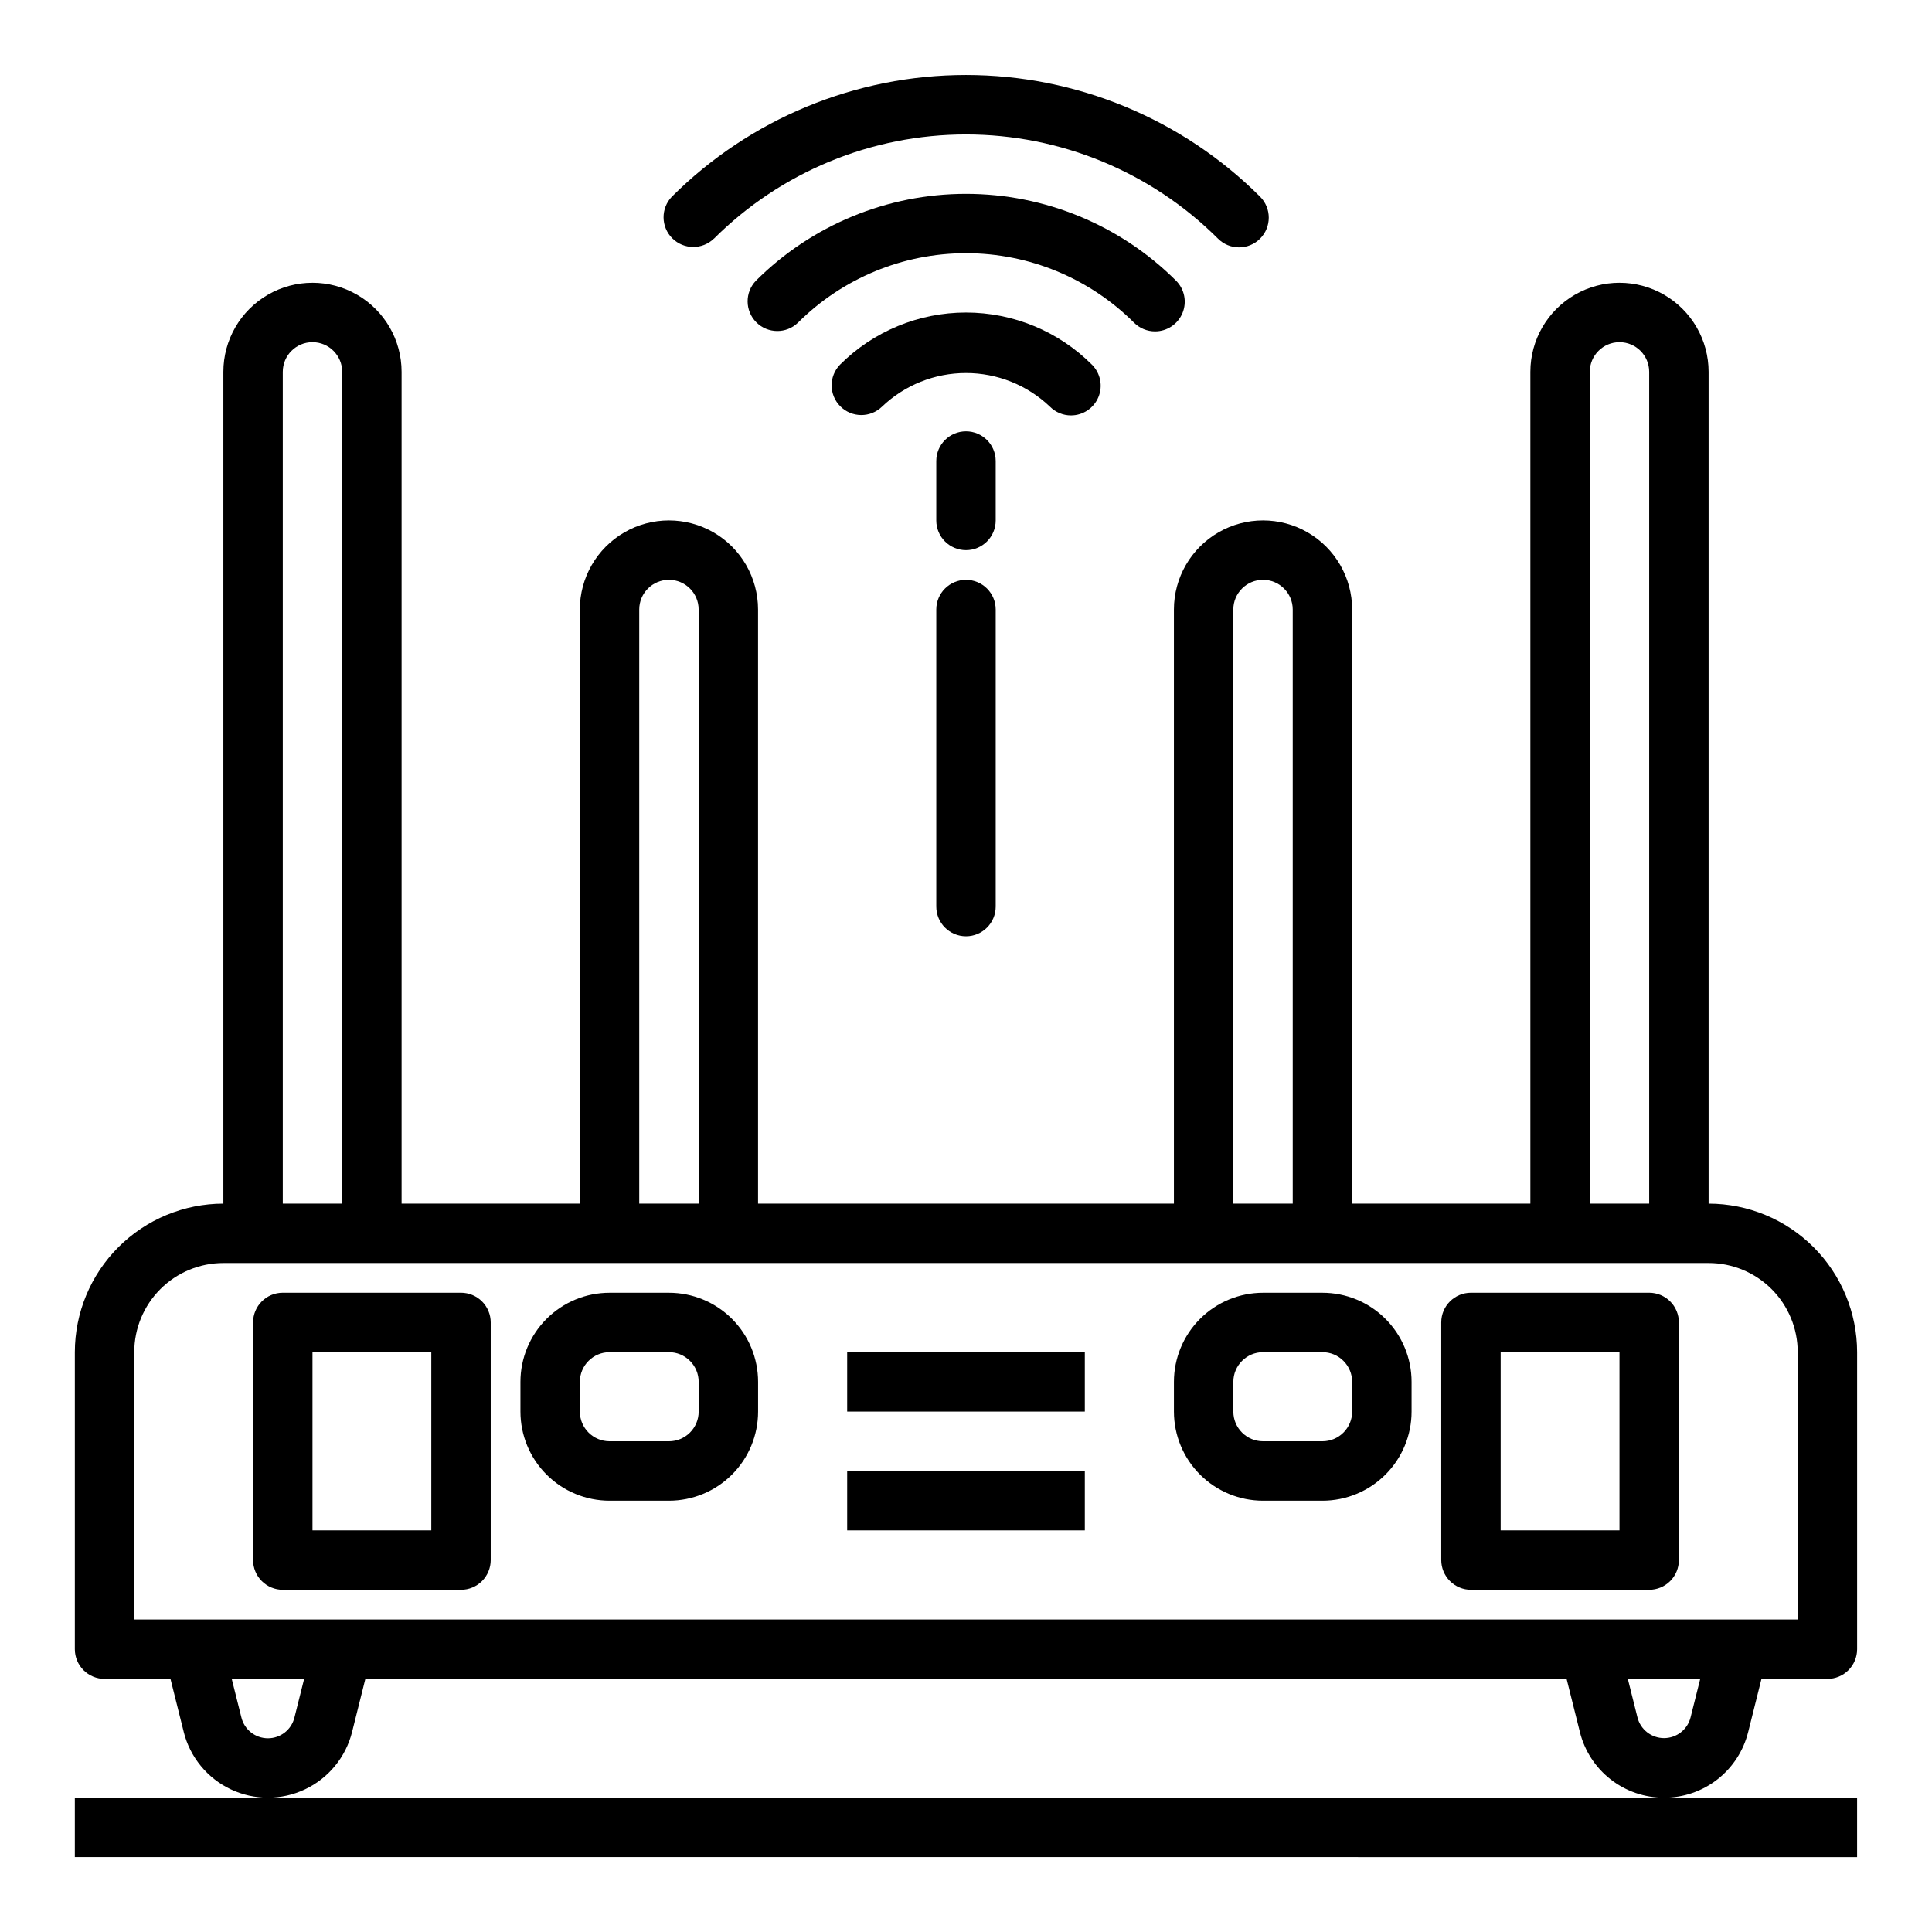 <?xml version="1.0" encoding="UTF-8"?>
<!-- Uploaded to: SVG Repo, www.svgrepo.com, Generator: SVG Repo Mixer Tools -->
<svg fill="#000000" width="800px" height="800px" version="1.1" viewBox="144 144 512 512" xmlns="http://www.w3.org/2000/svg">
 <g>
  <path d="m368.51 533.82h62.977v15.742h-62.977z"/>
  <path d="m368.51 502.34h62.977v15.742h-62.977z"/>
  <path d="m607.29 603 3.519-14.078h17.477c2.086 0 4.09-0.828 5.566-2.305 1.473-1.477 2.305-3.477 2.305-5.566v-78.719c-0.012-10.438-4.164-20.441-11.543-27.82-7.379-7.379-17.383-11.527-27.816-11.539v-220.42c0-8.438-4.504-16.234-11.809-20.453-7.309-4.219-16.309-4.219-23.617 0s-11.809 12.016-11.809 20.453v220.42h-47.23v-157.44c0-8.438-4.504-16.234-11.809-20.453-7.309-4.219-16.309-4.219-23.617 0-7.305 4.219-11.809 12.016-11.809 20.453v157.44h-110.21v-157.44c0-8.438-4.5-16.234-11.809-20.453-7.305-4.219-16.309-4.219-23.617 0-7.305 4.219-11.805 12.016-11.805 20.453v157.44h-47.234v-220.42c0-8.438-4.5-16.234-11.809-20.453-7.305-4.219-16.309-4.219-23.613 0-7.309 4.219-11.809 12.016-11.809 20.453v220.42c-10.438 0.012-20.441 4.16-27.82 11.539s-11.527 17.383-11.543 27.82v78.719c0 2.09 0.832 4.09 2.309 5.566 1.477 1.477 3.477 2.305 5.566 2.305h17.469l3.519 14.074-0.004 0.004c1.676 6.676 6.25 12.254 12.477 15.199 6.223 2.945 13.438 2.945 19.66 0 6.227-2.945 10.805-8.523 12.477-15.199l3.519-14.078h318.34l3.519 14.074v0.004c1.234 4.977 4.106 9.398 8.148 12.555s9.027 4.867 14.16 4.856h-421.16v15.742l472.32 0.004v-15.746h-51.168c5.129 0.012 10.113-1.699 14.156-4.856 4.043-3.156 6.91-7.578 8.145-12.555zm-41.98-360.45c0-4.348 3.523-7.871 7.871-7.871s7.871 3.523 7.871 7.871v220.42h-15.742zm-94.465 62.977c0-4.348 3.523-7.871 7.871-7.871s7.871 3.523 7.871 7.871v157.44h-15.742zm-157.44 0c0-4.348 3.523-7.871 7.871-7.871s7.871 3.523 7.871 7.871v157.44h-15.742zm-94.465-62.977c0-4.348 3.523-7.871 7.871-7.871s7.875 3.523 7.875 7.871v220.42h-15.746zm-39.359 259.78c0-6.266 2.488-12.27 6.918-16.699 4.426-4.43 10.434-6.918 16.699-6.918h393.6c6.262 0 12.27 2.488 16.699 6.918 4.426 4.43 6.914 10.434 6.914 16.699v70.848h-440.83zm42.453 96.824c-0.789 3.242-3.695 5.519-7.027 5.512-3.336 0-6.238-2.273-7.031-5.512l-2.566-10.234h19.191zm369.98 0c-0.816 3.215-3.715 5.469-7.031 5.469-3.32 0-6.215-2.254-7.035-5.469l-2.559-10.234h19.191z"/>
  <path d="m533.82 565.31h47.23c2.09 0 4.09-0.832 5.566-2.309 1.477-1.477 2.305-3.477 2.305-5.566v-62.977c0-2.086-0.828-4.09-2.305-5.566-1.477-1.473-3.477-2.305-5.566-2.305h-47.23c-4.348 0-7.875 3.523-7.875 7.871v62.977c0 2.09 0.832 4.09 2.309 5.566 1.477 1.477 3.477 2.309 5.566 2.309zm7.871-62.977h31.488v47.23h-31.488z"/>
  <path d="m478.72 541.7h15.742c6.266 0 12.273-2.488 16.699-6.918 4.43-4.43 6.918-10.434 6.918-16.699v-7.871c0-6.262-2.488-12.27-6.918-16.699-4.426-4.43-10.434-6.918-16.699-6.918h-15.742c-6.262 0-12.27 2.488-16.699 6.918-4.43 4.43-6.918 10.438-6.918 16.699v7.871c0 6.266 2.488 12.27 6.918 16.699 4.43 4.43 10.438 6.918 16.699 6.918zm-7.871-31.488c0-4.348 3.523-7.871 7.871-7.871h15.742c2.09 0 4.094 0.828 5.566 2.305 1.477 1.477 2.309 3.477 2.309 5.566v7.871c0 2.09-0.832 4.09-2.309 5.566-1.473 1.477-3.477 2.305-5.566 2.305h-15.742c-4.348 0-7.871-3.523-7.871-7.871z"/>
  <path d="m218.94 565.31h47.234c2.086 0 4.09-0.832 5.566-2.309 1.473-1.477 2.305-3.477 2.305-5.566v-62.977c0-2.086-0.832-4.09-2.305-5.566-1.477-1.473-3.481-2.305-5.566-2.305h-47.234c-4.348 0-7.871 3.523-7.871 7.871v62.977c0 2.09 0.828 4.09 2.305 5.566 1.477 1.477 3.481 2.309 5.566 2.309zm7.871-62.977h31.488v47.23h-31.488z"/>
  <path d="m305.54 541.7h15.742c6.266 0 12.27-2.488 16.699-6.918 4.43-4.43 6.918-10.434 6.918-16.699v-7.871c0-6.262-2.488-12.27-6.918-16.699-4.43-4.43-10.434-6.918-16.699-6.918h-15.742c-6.266 0-12.27 2.488-16.699 6.918-4.43 4.43-6.918 10.438-6.918 16.699v7.871c0 6.266 2.488 12.27 6.918 16.699 4.43 4.43 10.434 6.918 16.699 6.918zm-7.871-31.488c0-4.348 3.523-7.871 7.871-7.871h15.742c2.09 0 4.09 0.828 5.566 2.305s2.305 3.477 2.305 5.566v7.871c0 2.09-0.828 4.09-2.305 5.566-1.477 1.477-3.477 2.305-5.566 2.305h-15.742c-4.348 0-7.871-3.523-7.871-7.871z"/>
  <path d="m333.2 207.25c17.73-17.688 41.75-27.621 66.797-27.621 25.043 0 49.062 9.934 66.793 27.621 3.074 3.074 8.062 3.074 11.137 0 3.078-3.078 3.078-8.066 0-11.141-20.68-20.645-48.711-32.238-77.93-32.238-29.223 0-57.25 11.594-77.934 32.238-2.984 3.09-2.941 8 0.094 11.035 3.039 3.035 7.949 3.078 11.035 0.094z"/>
  <path d="m450.1 231.82c3.184 0 6.051-1.918 7.269-4.859 1.219-2.941 0.547-6.328-1.707-8.578-14.773-14.738-34.793-23.012-55.66-23.012-20.871 0-40.887 8.273-55.664 23.012-2.984 3.09-2.941 8 0.094 11.035 3.039 3.035 7.949 3.078 11.035 0.098 11.82-11.793 27.836-18.414 44.535-18.414 16.695 0 32.711 6.621 44.531 18.414 1.477 1.477 3.477 2.305 5.566 2.305z"/>
  <path d="m427.82 254.09c3.184 0 6.055-1.918 7.273-4.859 1.219-2.941 0.543-6.324-1.707-8.578-8.855-8.855-20.867-13.828-33.391-13.828-12.527 0-24.539 4.973-33.395 13.828-2.984 3.09-2.941 8 0.098 11.035 3.035 3.039 7.945 3.078 11.035 0.098 5.992-5.731 13.969-8.93 22.262-8.93s16.266 3.199 22.262 8.93c1.477 1.477 3.477 2.305 5.562 2.305z"/>
  <path d="m407.87 266.18c0-4.348-3.523-7.875-7.871-7.875s-7.875 3.527-7.875 7.875v15.742c0 4.348 3.527 7.871 7.875 7.871s7.871-3.523 7.871-7.871z"/>
  <path d="m400 297.66c-4.348 0-7.875 3.523-7.875 7.871v78.719c0 4.348 3.527 7.871 7.875 7.871s7.871-3.523 7.871-7.871v-78.719c0-2.09-0.828-4.09-2.305-5.566-1.477-1.477-3.481-2.305-5.566-2.305z"/>
 </g>
</svg>
